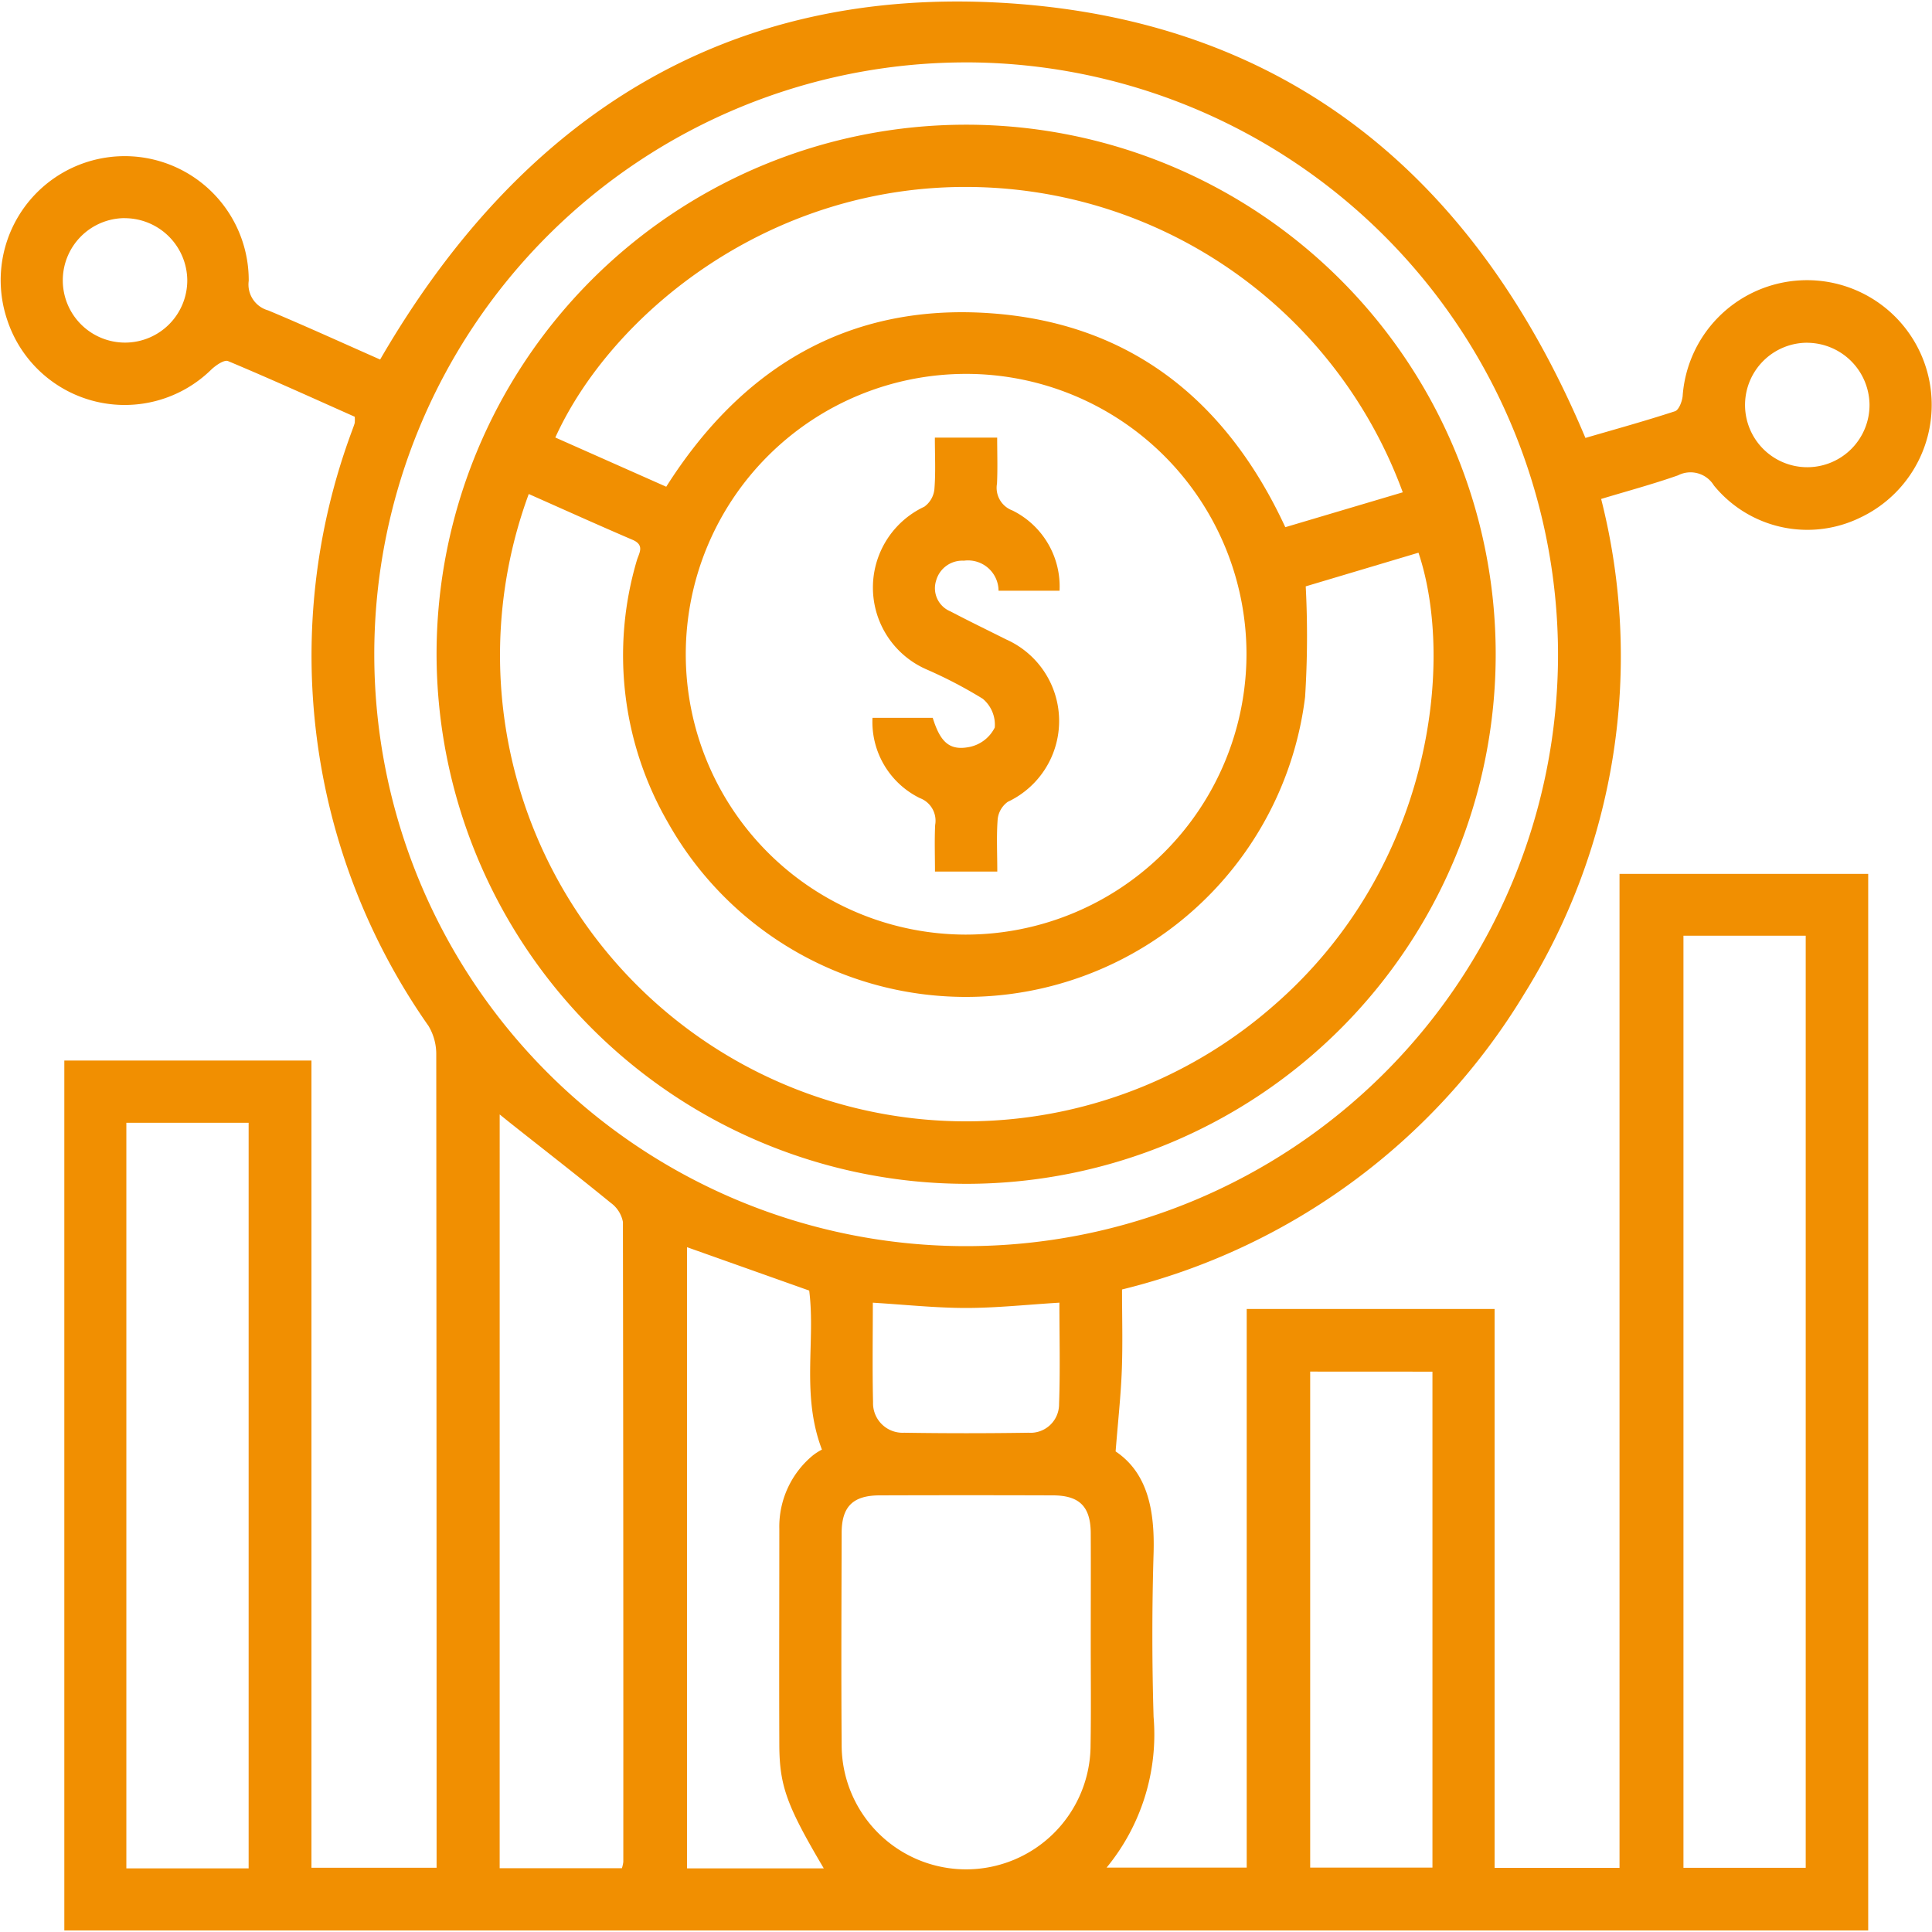 <svg xmlns="http://www.w3.org/2000/svg" width="60" height="60" viewBox="0 0 88 87.86">
    <g id="Group_4635" data-name="Group 4635" transform="translate(-1131 -2177)">
        <g id="Group_4486" data-name="Group 4486" transform="translate(-104.87 1942.497)">
            <path id="Path_224" data-name="Path 224" d="M1292.647,294.054h11.3v25.457h5.69V274.237h11.327v48.125H1238.8V282.738h11.256v36.768h5.7v-.935q0-18.047-.015-36.094a2.5,2.5,0,0,0-.351-1.311,29.362,29.362,0,0,1-3.478-27.133c.039-.111.084-.221.115-.334a1.573,1.573,0,0,0,0-.284c-1.89-.841-3.818-1.718-5.77-2.535-.173-.072-.554.19-.758.382a5.632,5.632,0,0,1-9.3-2.257,5.649,5.649,0,1,1,11-1.783,1.224,1.224,0,0,0,.886,1.349c1.711.716,3.4,1.488,5.1,2.238,6.4-11.042,15.788-17.073,28.63-16.229,12.8.841,21.32,8.012,26.269,19.8,1.329-.387,2.714-.769,4.079-1.215.176-.058.323-.44.349-.686a5.679,5.679,0,1,1,8.082,5.534,5.491,5.491,0,0,1-6.659-1.469,1.248,1.248,0,0,0-1.635-.459c-1.135.4-2.3.712-3.5,1.075A29.075,29.075,0,0,1,1305.3,279.7a29.658,29.658,0,0,1-18.323,13.467c0,1.256.036,2.468-.01,3.676-.044,1.162-.173,2.32-.282,3.7,1.47.987,1.786,2.708,1.729,4.643q-.111,3.721,0,7.448a9.537,9.537,0,0,1-2.14,6.866h6.382v-25.45Zm-12.774-56.779a26.959,26.959,0,1,0,26.963,26.955A27,27,0,0,0,1279.873,237.274Zm32.676,82.233h5.569V277.054h-5.569Zm-65.354.026v-33.96h-5.57v33.96Zm11.434-.007h5.568a1.534,1.534,0,0,0,.064-.289q.006-14.576-.018-29.151a1.4,1.4,0,0,0-.557-.868c-1.484-1.212-3-2.389-4.5-3.577-.167-.132-.332-.267-.556-.447Zm26.923-10.3c0-1.653.008-3.305,0-4.958-.007-1.214-.512-1.721-1.726-1.724q-3.939-.013-7.879,0c-1.223,0-1.738.506-1.741,1.707-.008,3.217-.024,6.433,0,9.65a5.669,5.669,0,0,0,11.338.017C1285.571,312.359,1285.551,310.794,1285.552,309.23Zm-12.159,10.309c-1.679-2.842-2.019-3.747-2.026-5.624-.013-3.28,0-6.56,0-9.84a4.211,4.211,0,0,1,1.53-3.349,2.7,2.7,0,0,1,.411-.263c-.952-2.5-.284-4.926-.58-7.243l-5.564-1.976v28.295Zm22.154-22.629V319.5h5.569V296.91Zm-11.422-3.139c-1.493.091-2.874.241-4.255.241s-2.792-.152-4.244-.24c0,1.532-.025,3.033.01,4.533a1.347,1.347,0,0,0,1.418,1.39q2.83.044,5.662,0a1.3,1.3,0,0,0,1.393-1.315C1284.164,296.851,1284.124,295.32,1284.124,293.772Zm-42.568-49.4a2.835,2.835,0,1,0,2.843,2.805A2.854,2.854,0,0,0,1241.557,244.371Zm76.624,5.676a2.835,2.835,0,1,0,2.843,2.805A2.854,2.854,0,0,0,1318.18,250.046Z" transform="translate(0)" fill="#f18f01" />
            <path id="Path_225" data-name="Path 225" d="M1319.954,282.355a24.121,24.121,0,1,1,24.156,24.11A24.16,24.16,0,0,1,1319.954,282.355Zm36.891-.022a12.77,12.77,0,1,0-12.806,12.78A12.793,12.793,0,0,0,1356.845,282.333Zm-32.692-7.288a21.234,21.234,0,0,0,33.917,23.312c7.193-6.233,8.284-15.641,6.609-20.639l-5.136,1.533a43.66,43.66,0,0,1-.029,5.039,15.566,15.566,0,0,1-29.031,5.7,15.21,15.21,0,0,1-1.413-11.9c.093-.336.39-.709-.184-.957C1327.32,276.462,1325.764,275.759,1324.154,275.045Zm39.81-.078a21.194,21.194,0,0,0-19.582-13.906c-9.3-.149-16.49,5.841-19.018,11.41l5.052,2.242c3.454-5.448,8.3-8.34,14.709-7.906,6.4.432,10.806,3.955,13.489,9.749Z" transform="translate(-64.199 -18.11)" fill="#f18f01" />
            <path id="Path_226" data-name="Path 226" d="M1409.615,338.258h-2.838c0-.724-.025-1.424.008-2.121a1.1,1.1,0,0,0-.7-1.227,3.863,3.863,0,0,1-2.154-3.654h2.744c.344,1.108.766,1.515,1.694,1.322a1.656,1.656,0,0,0,1.131-.881,1.539,1.539,0,0,0-.548-1.311,20.635,20.635,0,0,0-2.584-1.347,4.067,4.067,0,0,1-.077-7.4,1.122,1.122,0,0,0,.459-.789c.063-.76.022-1.529.022-2.358h2.838c0,.7.025,1.4-.008,2.093a1.1,1.1,0,0,0,.7,1.224,3.86,3.86,0,0,1,2.149,3.656h-2.778a1.391,1.391,0,0,0-1.579-1.367,1.238,1.238,0,0,0-1.266.91,1.141,1.141,0,0,0,.656,1.4c.835.439,1.685.849,2.528,1.273a4.067,4.067,0,0,1,.081,7.4,1.12,1.12,0,0,0-.46.789C1409.574,336.628,1409.615,337.4,1409.615,338.258Z" transform="translate(-128.32 -64.126)" fill="#f18f01" />
        </g>
    </g>
</svg>